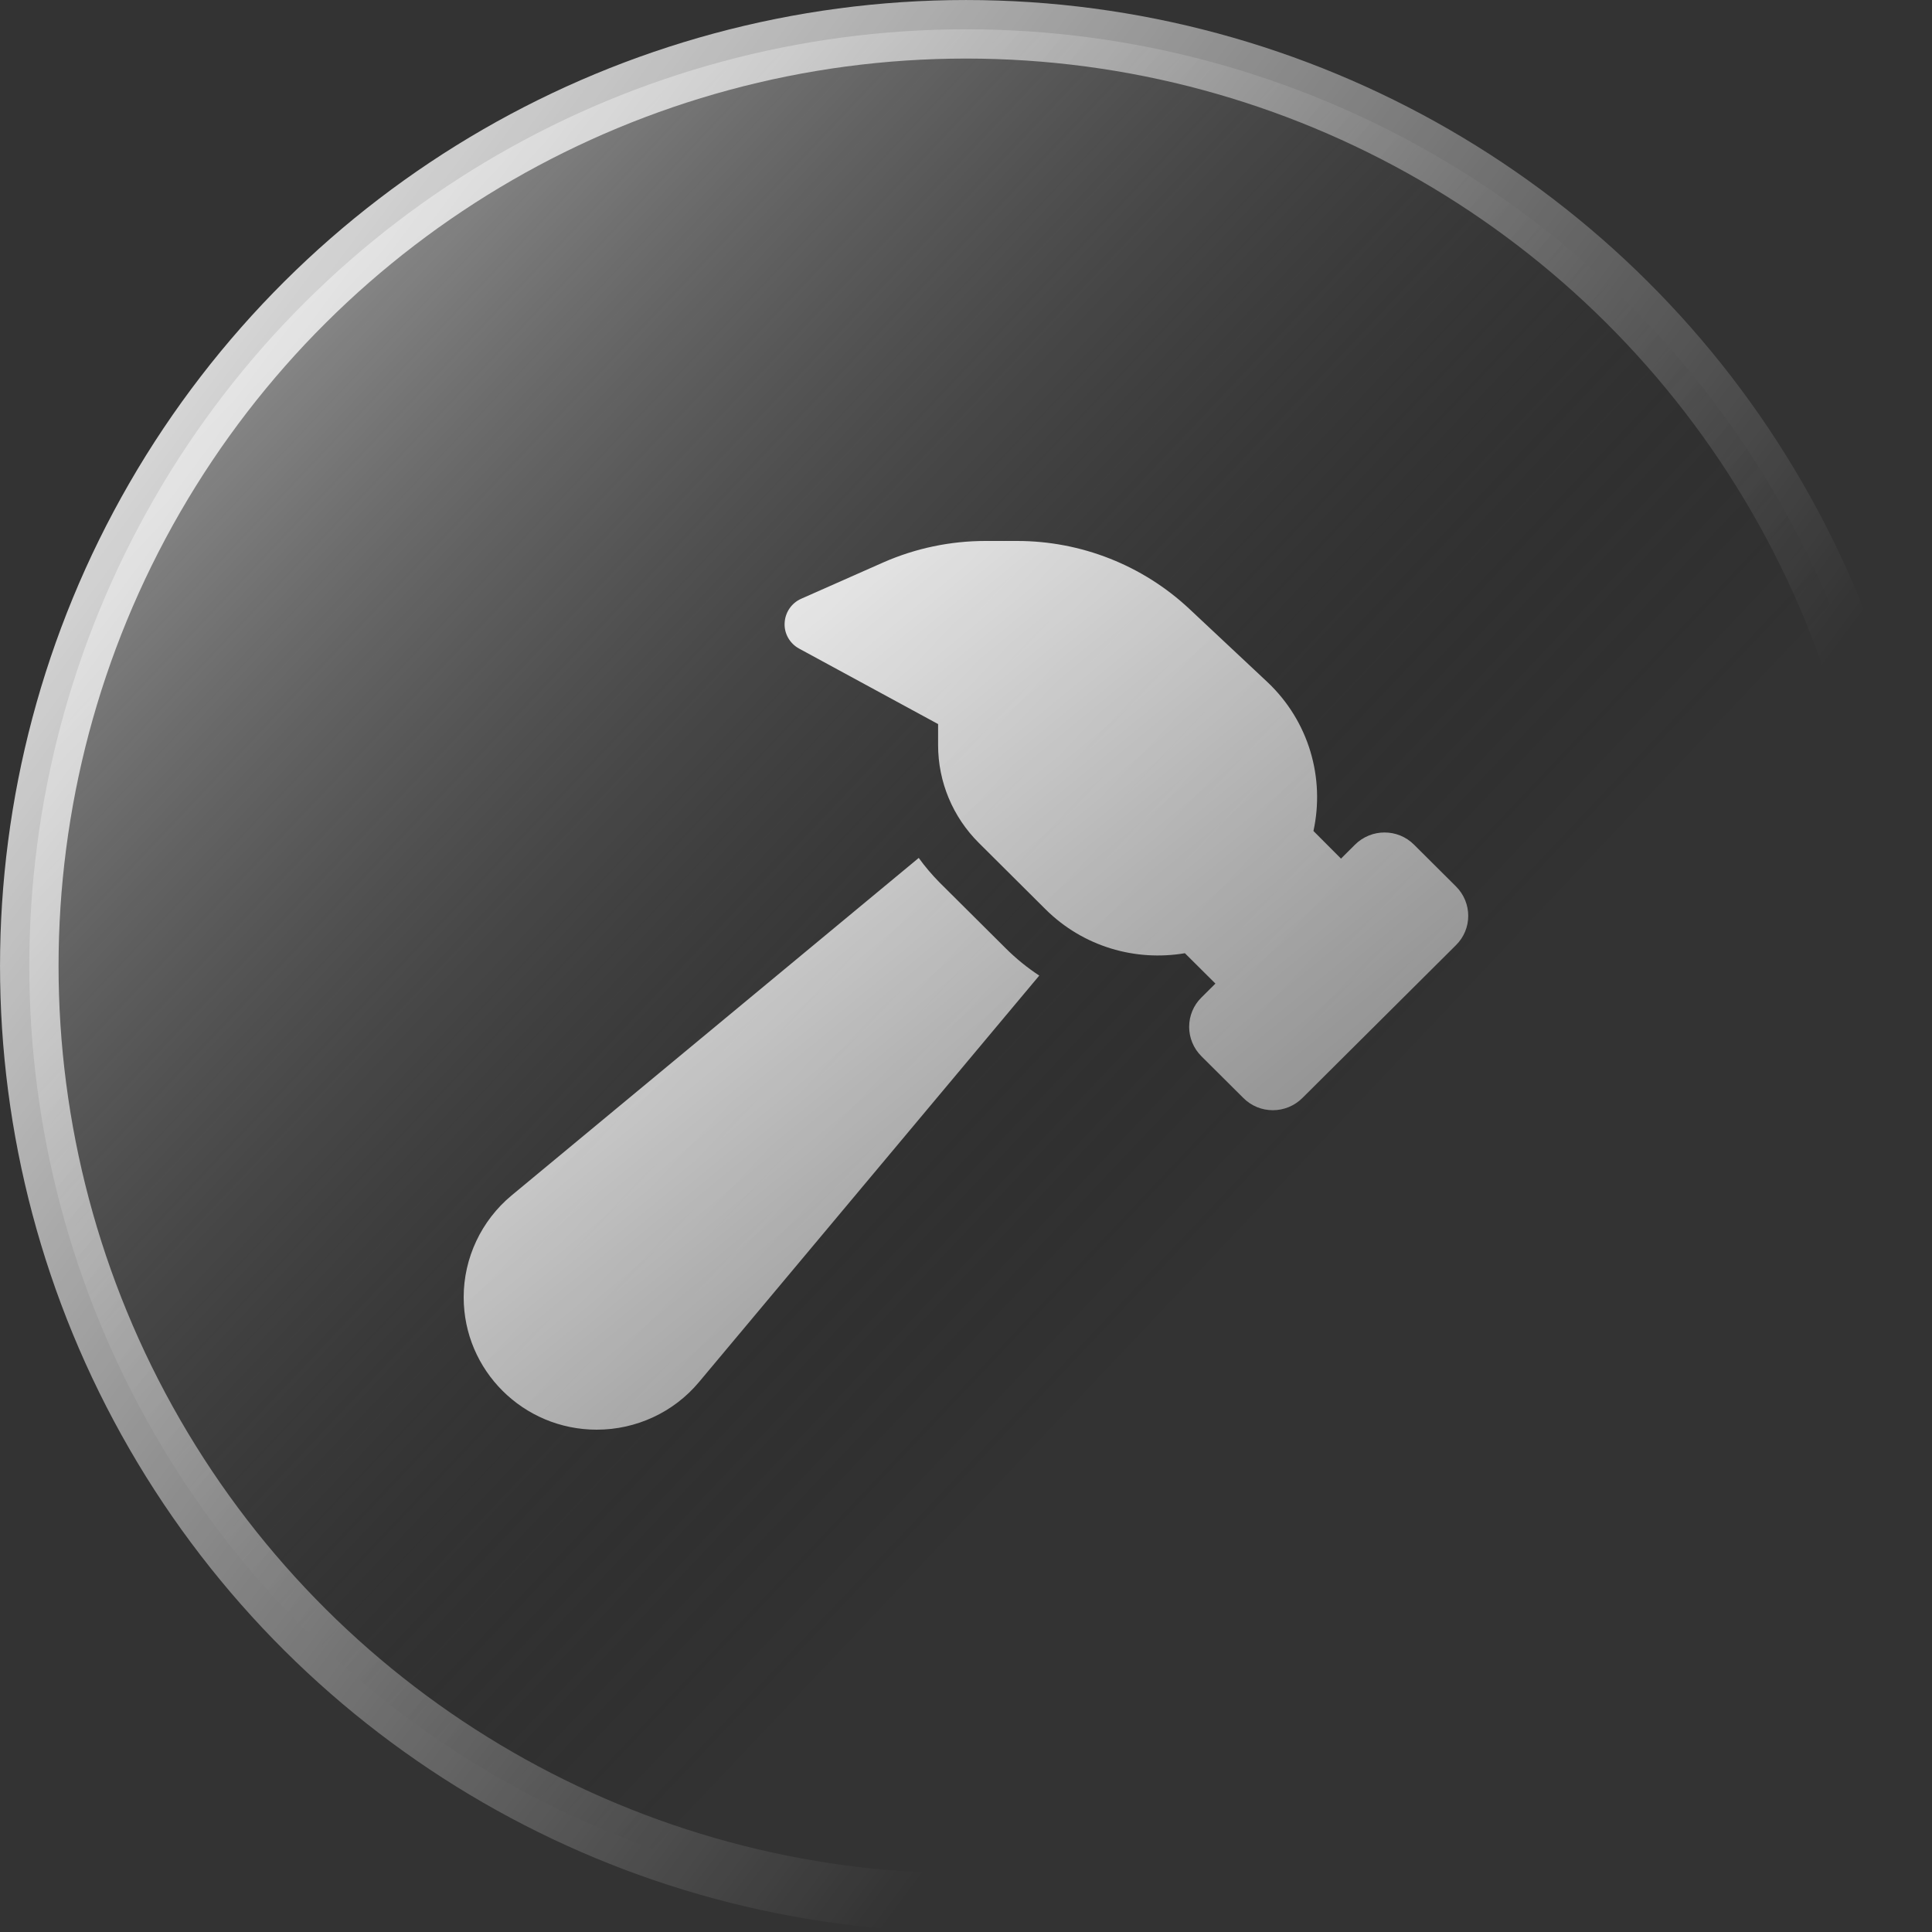 <?xml version="1.0" encoding="UTF-8"?> <svg xmlns="http://www.w3.org/2000/svg" width="50" height="50" viewBox="0 0 50 50" fill="none"><rect x="0" y="0" width="50" height="50" fill="#333333" stroke="none"/><circle cx="25" cy="25" r="24.242" transform="rotate(-90 25 25)" fill="url(#paint0_linear_757_94)" stroke="url(#paint1_linear_757_94)" stroke-width="1.515"></circle><g clip-path="url(#clip0_757_94)"><path d="M30.665 24.669C29.392 24.885 28.038 24.507 27.054 23.528L25.334 21.816C24.657 21.143 24.278 20.235 24.278 19.283V18.739L20.68 16.785C20.441 16.655 20.292 16.399 20.306 16.125C20.319 15.851 20.482 15.608 20.734 15.496L22.865 14.553C23.695 14.189 24.594 14 25.506 14H26.323C27.979 14 29.573 14.629 30.778 15.756L32.791 17.643C33.883 18.667 34.29 20.145 33.992 21.506L34.705 22.221L35.066 21.861C35.49 21.439 36.176 21.439 36.596 21.861L37.679 22.939C38.104 23.362 38.104 24.044 37.679 24.462L33.707 28.415C33.283 28.838 32.597 28.838 32.177 28.415L31.094 27.337C30.669 26.915 30.669 26.232 31.094 25.814L31.455 25.455L30.665 24.669ZM13.237 30.94L23.777 22.203C23.935 22.423 24.115 22.634 24.309 22.832L26.029 24.543C26.3 24.813 26.589 25.046 26.896 25.248L18.089 35.769C17.435 36.551 16.464 37 15.444 37C13.539 37 12 35.464 12 33.572C12 32.557 12.456 31.591 13.237 30.94Z" fill="url(#paint2_linear_757_94)"></path></g><defs><linearGradient id="paint0_linear_757_94" x1="44.697" y1="4.545" x2="18.182" y2="32.576" gradientUnits="userSpaceOnUse"><stop stop-color="#A4A4A4"></stop><stop offset="1" stop-color="#0A0A0A" stop-opacity="0"></stop></linearGradient><linearGradient id="paint1_linear_757_94" x1="50" y1="-3.62324e-06" x2="21.212" y2="38.636" gradientUnits="userSpaceOnUse"><stop stop-color="white"></stop><stop offset="1" stop-color="white" stop-opacity="0"></stop></linearGradient><linearGradient id="paint2_linear_757_94" x1="11.926" y1="13.94" x2="42.814" y2="51.389" gradientUnits="userSpaceOnUse"><stop stop-color="white"></stop><stop offset="1" stop-color="white" stop-opacity="0"></stop></linearGradient><clipPath id="clip0_757_94"><rect width="26" height="23" fill="white" transform="translate(12 14)"></rect></clipPath></defs></svg> 